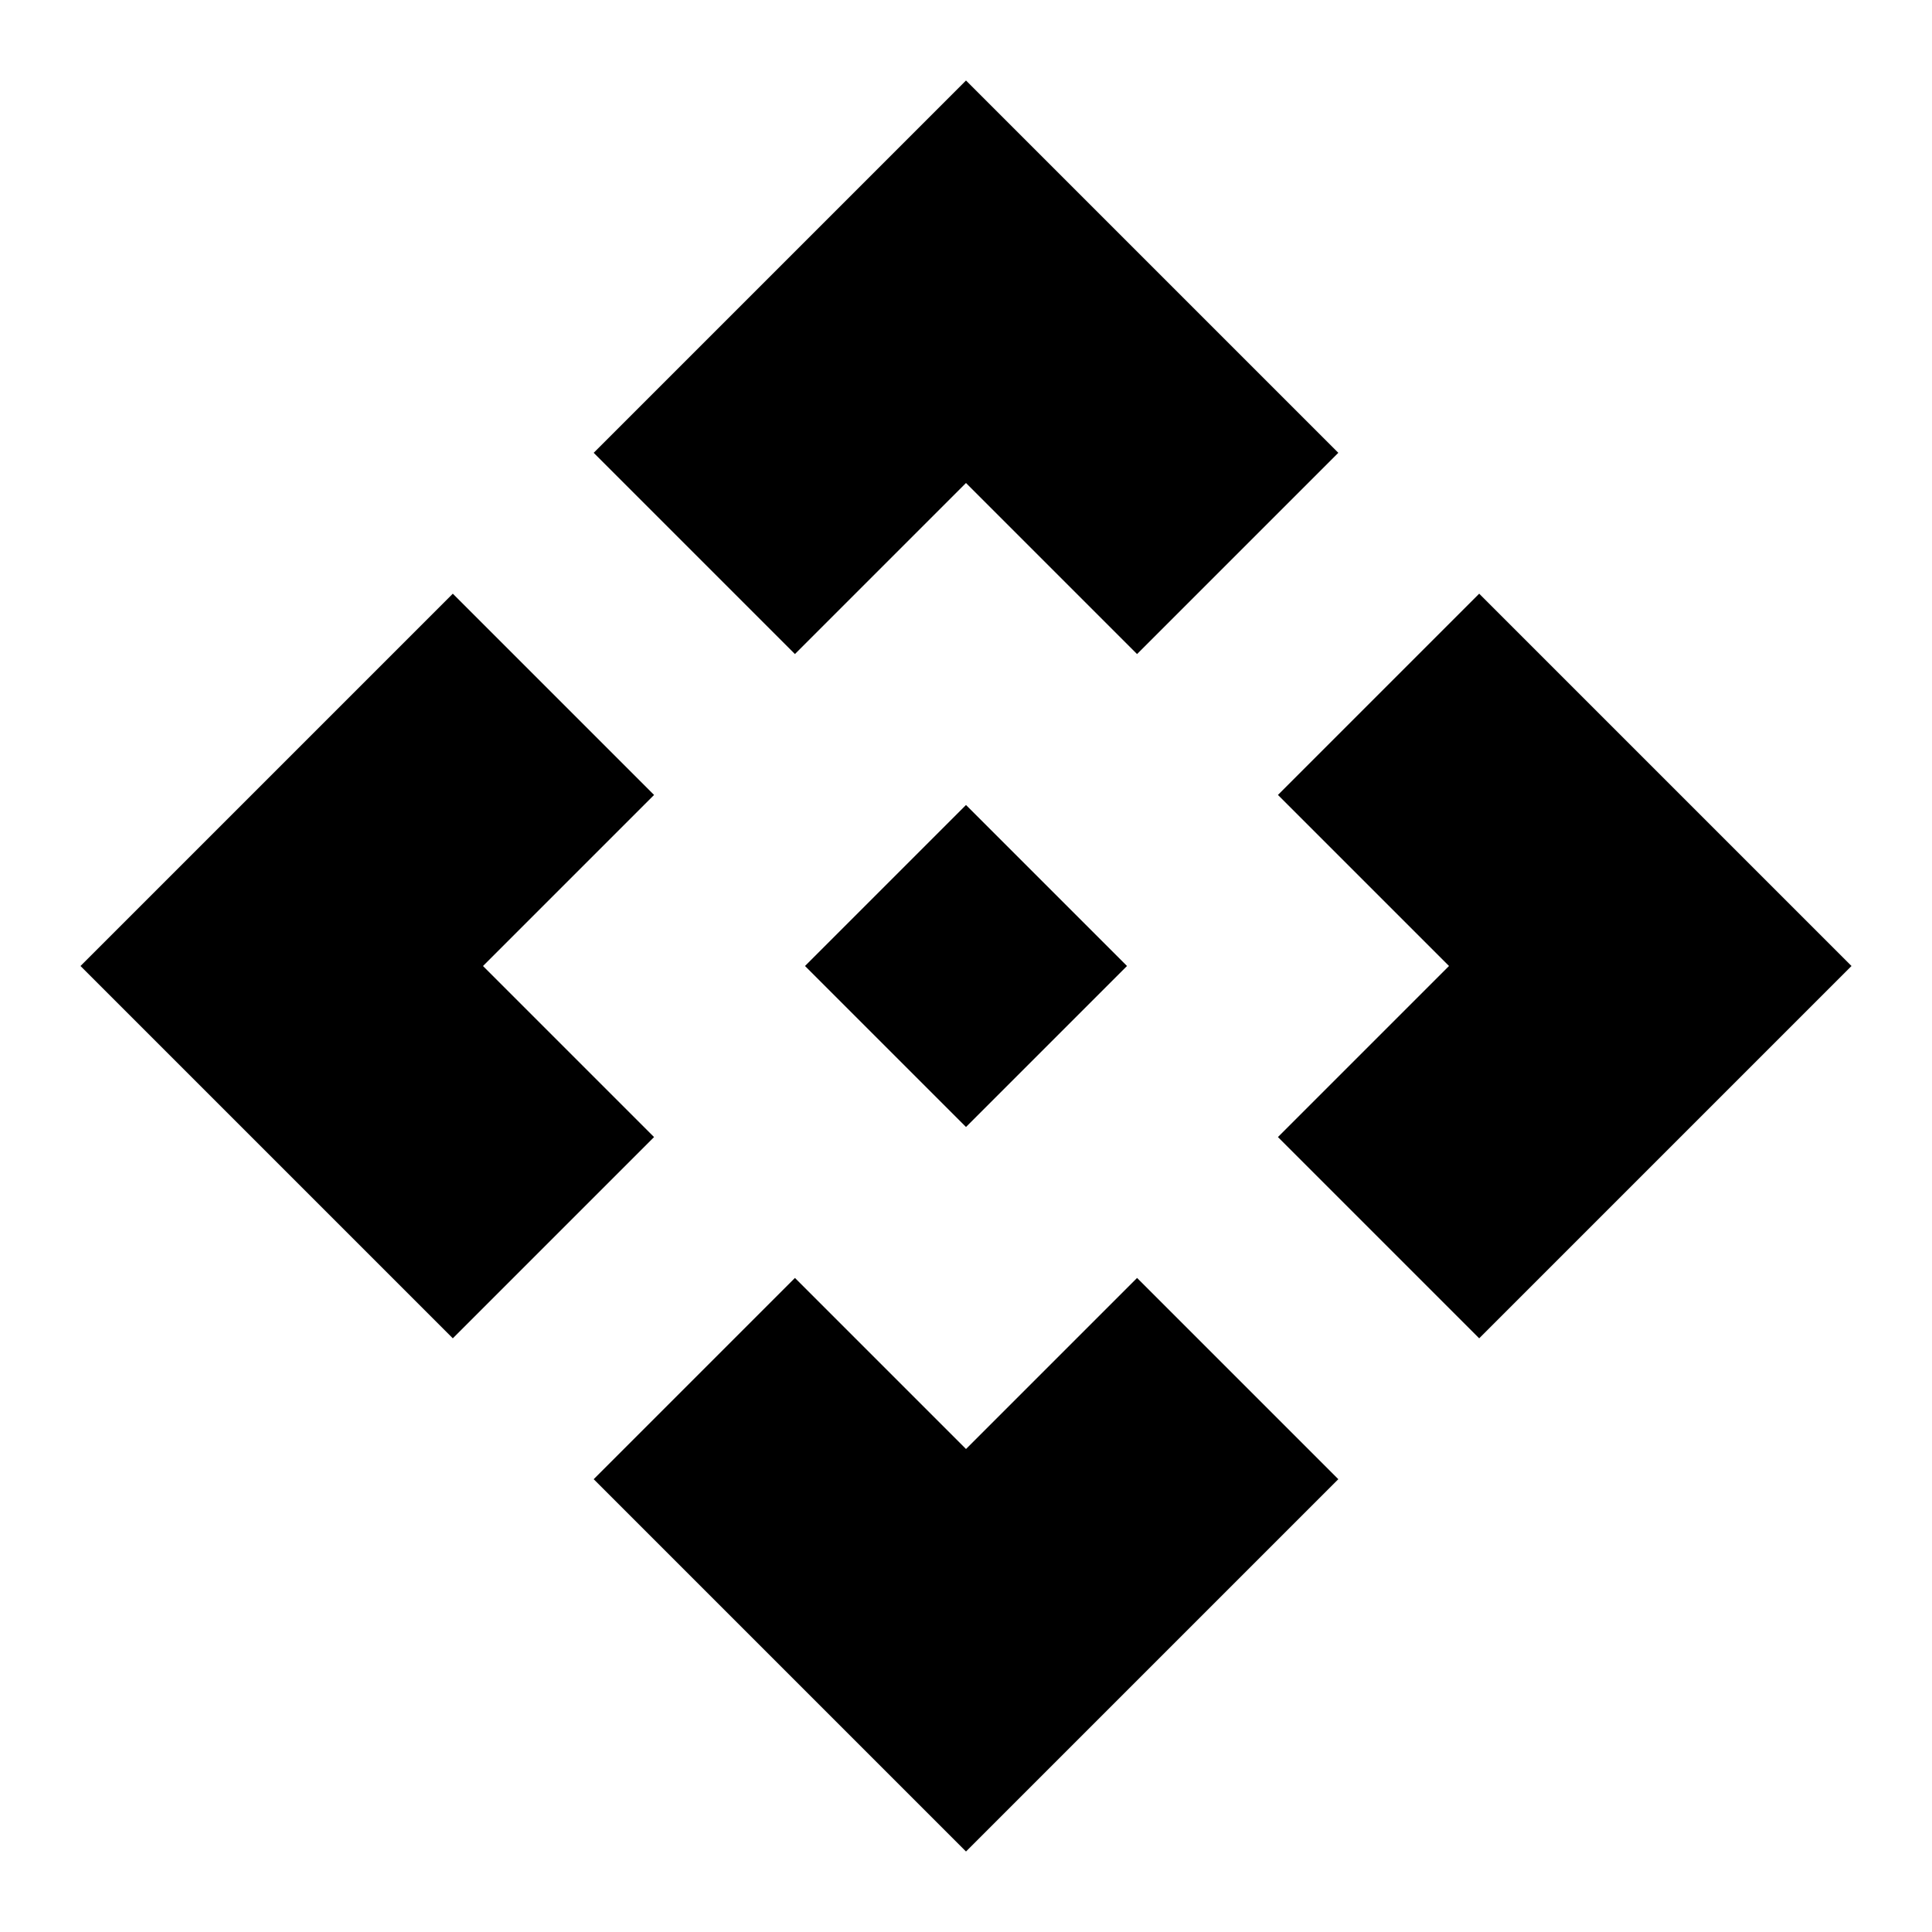 <svg fill="#000000" width="24px" viewBox="0 -960 960 960" height="24px" xmlns="http://www.w3.org/2000/svg"><path d="m480-400-80-80 80-80 80 80-80 80Zm-85-235L295-735l185-185 185 185-100 100-85-85-85 85ZM225-295 40-480l185-185 100 100-85 85 85 85-100 100Zm510 0L635-395l85-85-85-85 100-100 185 185-185 185ZM480-40 295-225l100-100 85 85 85-85 100 100L480-40Z"></path></svg>